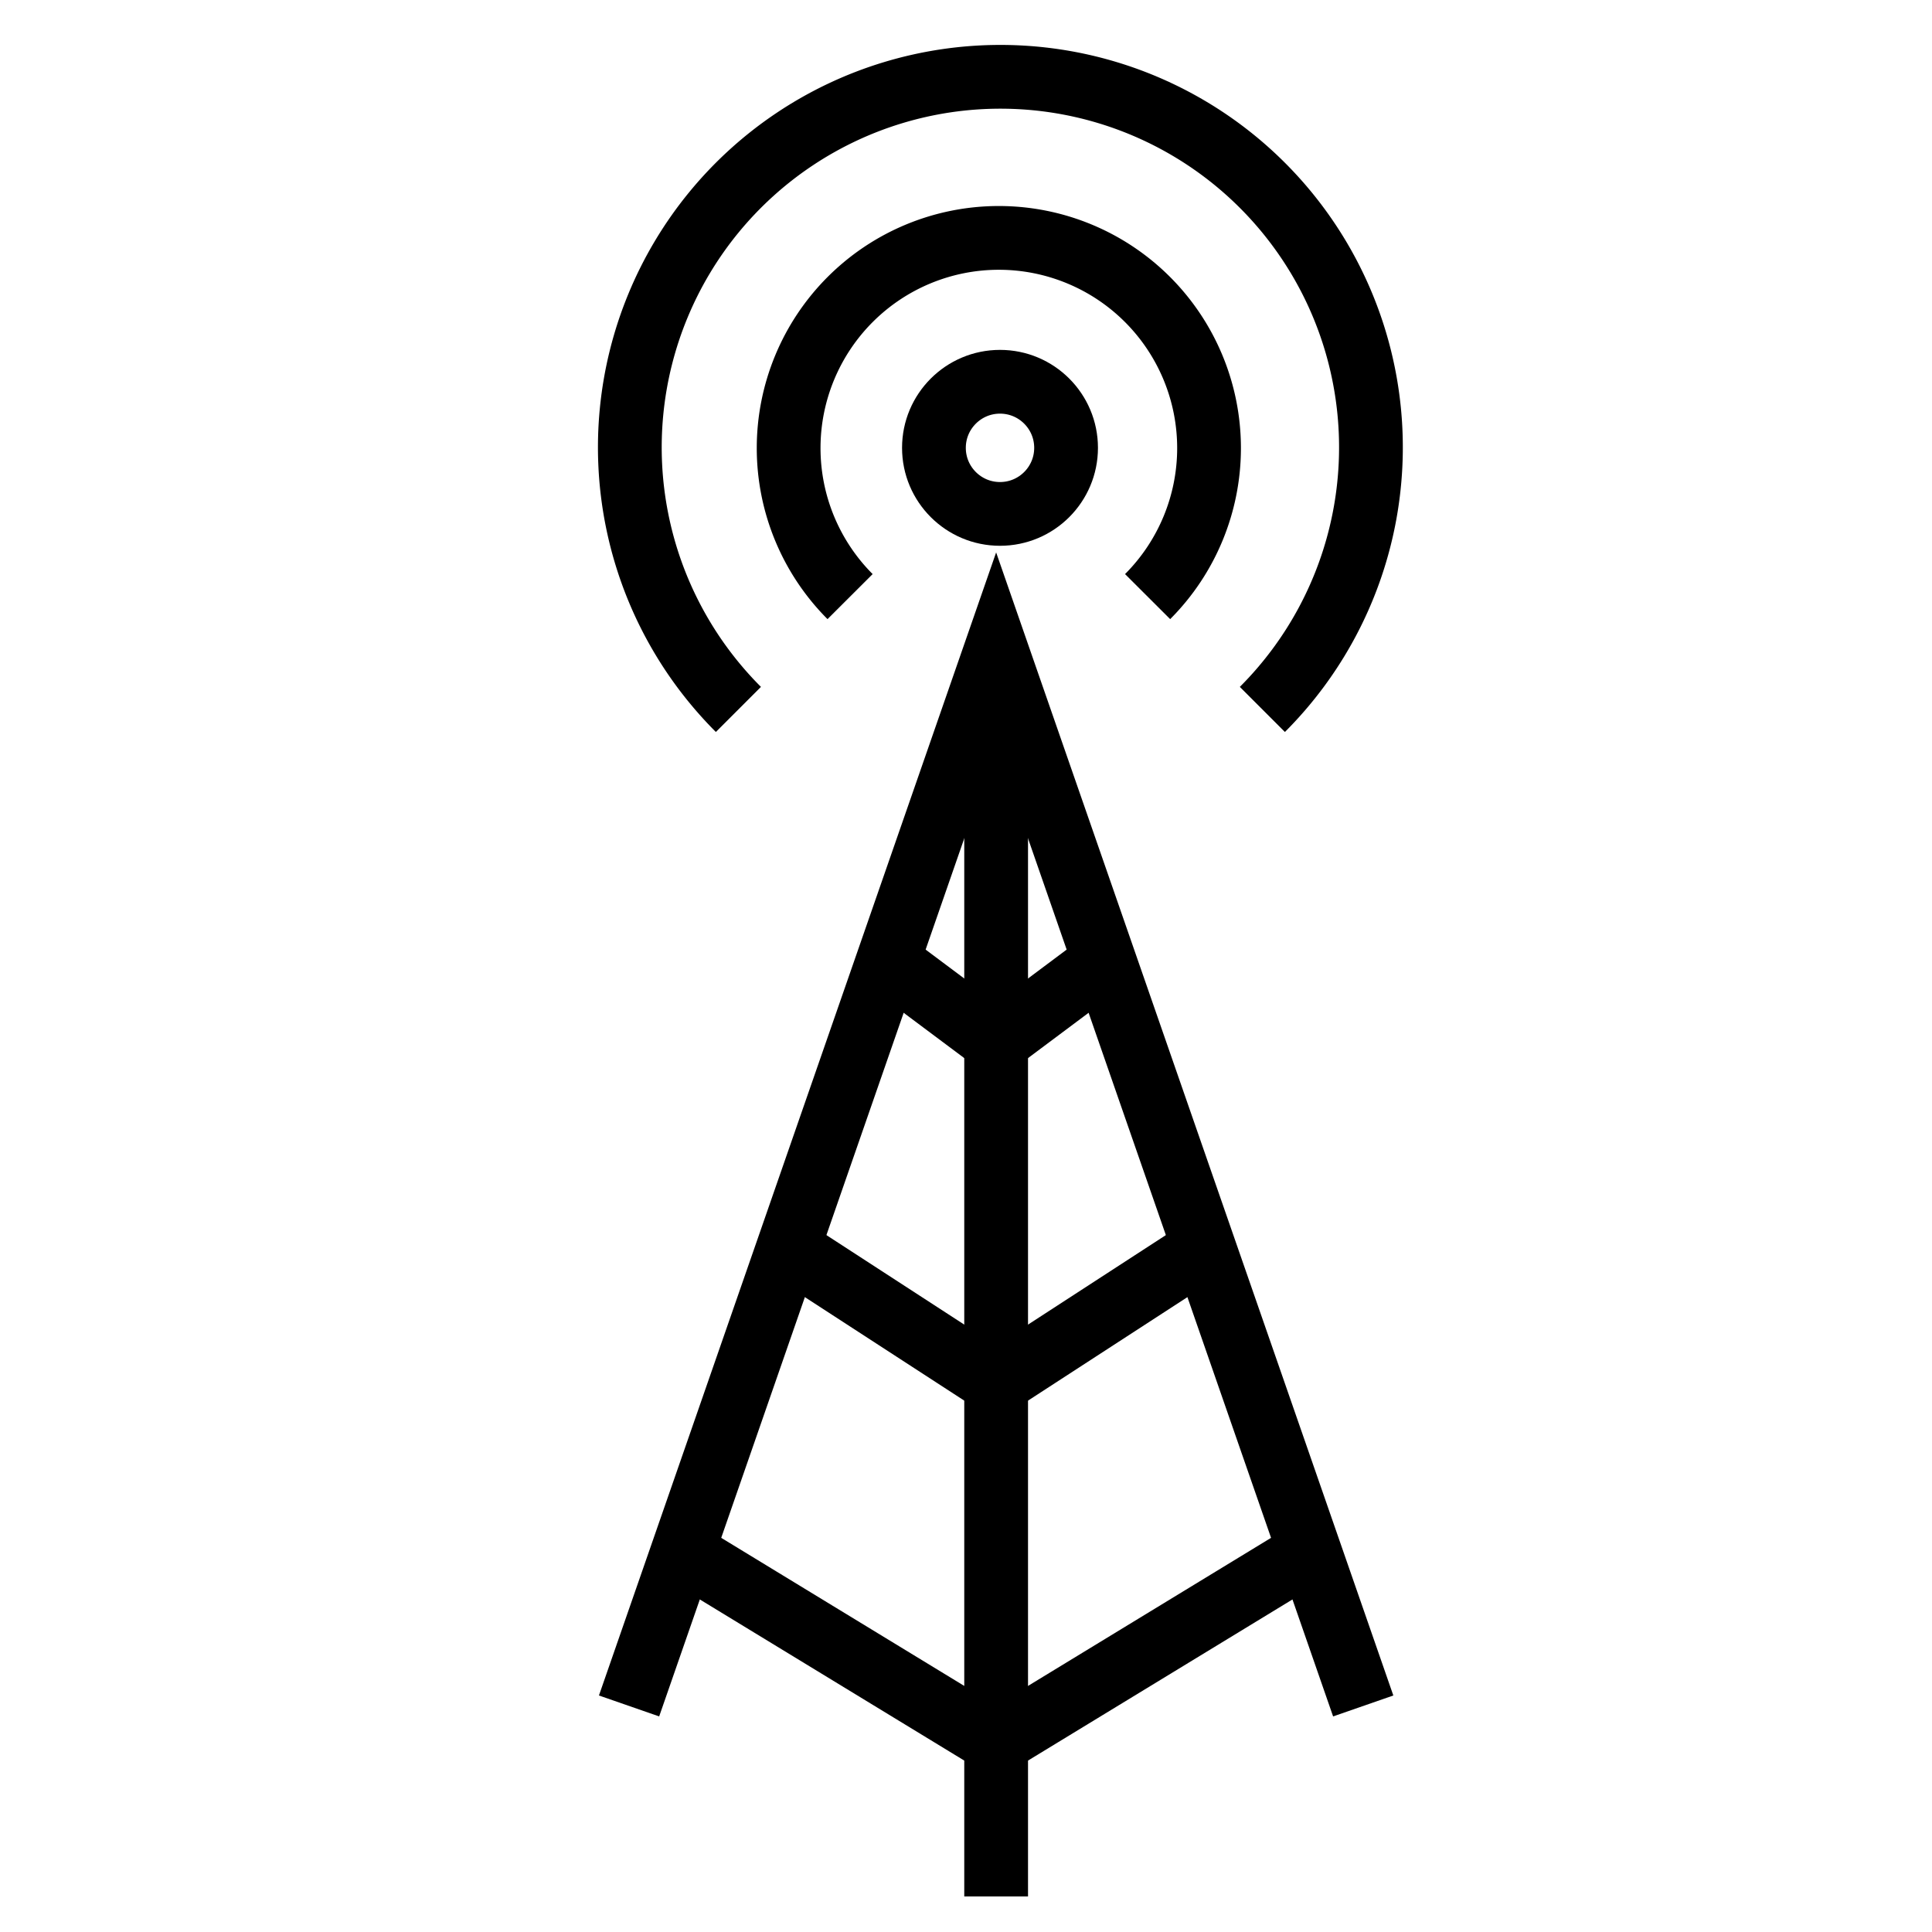<?xml version="1.0" encoding="UTF-8"?> <svg xmlns="http://www.w3.org/2000/svg" viewBox="0 0 50 50"> <defs> <style>.a{fill:none;stroke:#000;stroke-miterlimit:10;stroke-width:1.65px;}</style> </defs> <title>ic11</title> <polyline class="a" points="35.28 44.15 25.78 16.81 16.28 44.15"></polyline> <line class="a" x1="25.78" y1="49.08" x2="25.78" y2="16.81"></line> <polyline class="a" points="17.36 39.97 25.78 45.1 34.2 39.97"></polyline> <polyline class="a" points="20.22 32.19 25.78 35.8 31.34 32.19"></polyline> <polyline class="a" points="22.73 24.69 25.78 26.97 28.83 24.69"></polyline> <circle class="a" cx="25.88" cy="11.59" r="1.71"></circle> <path class="a" d="M22,15.44a5.44,5.44,0,1,1,7.7,0"></path> <path class="a" d="M19.11,18.36a9.59,9.59,0,1,1,13.56,0"></path> </svg> 